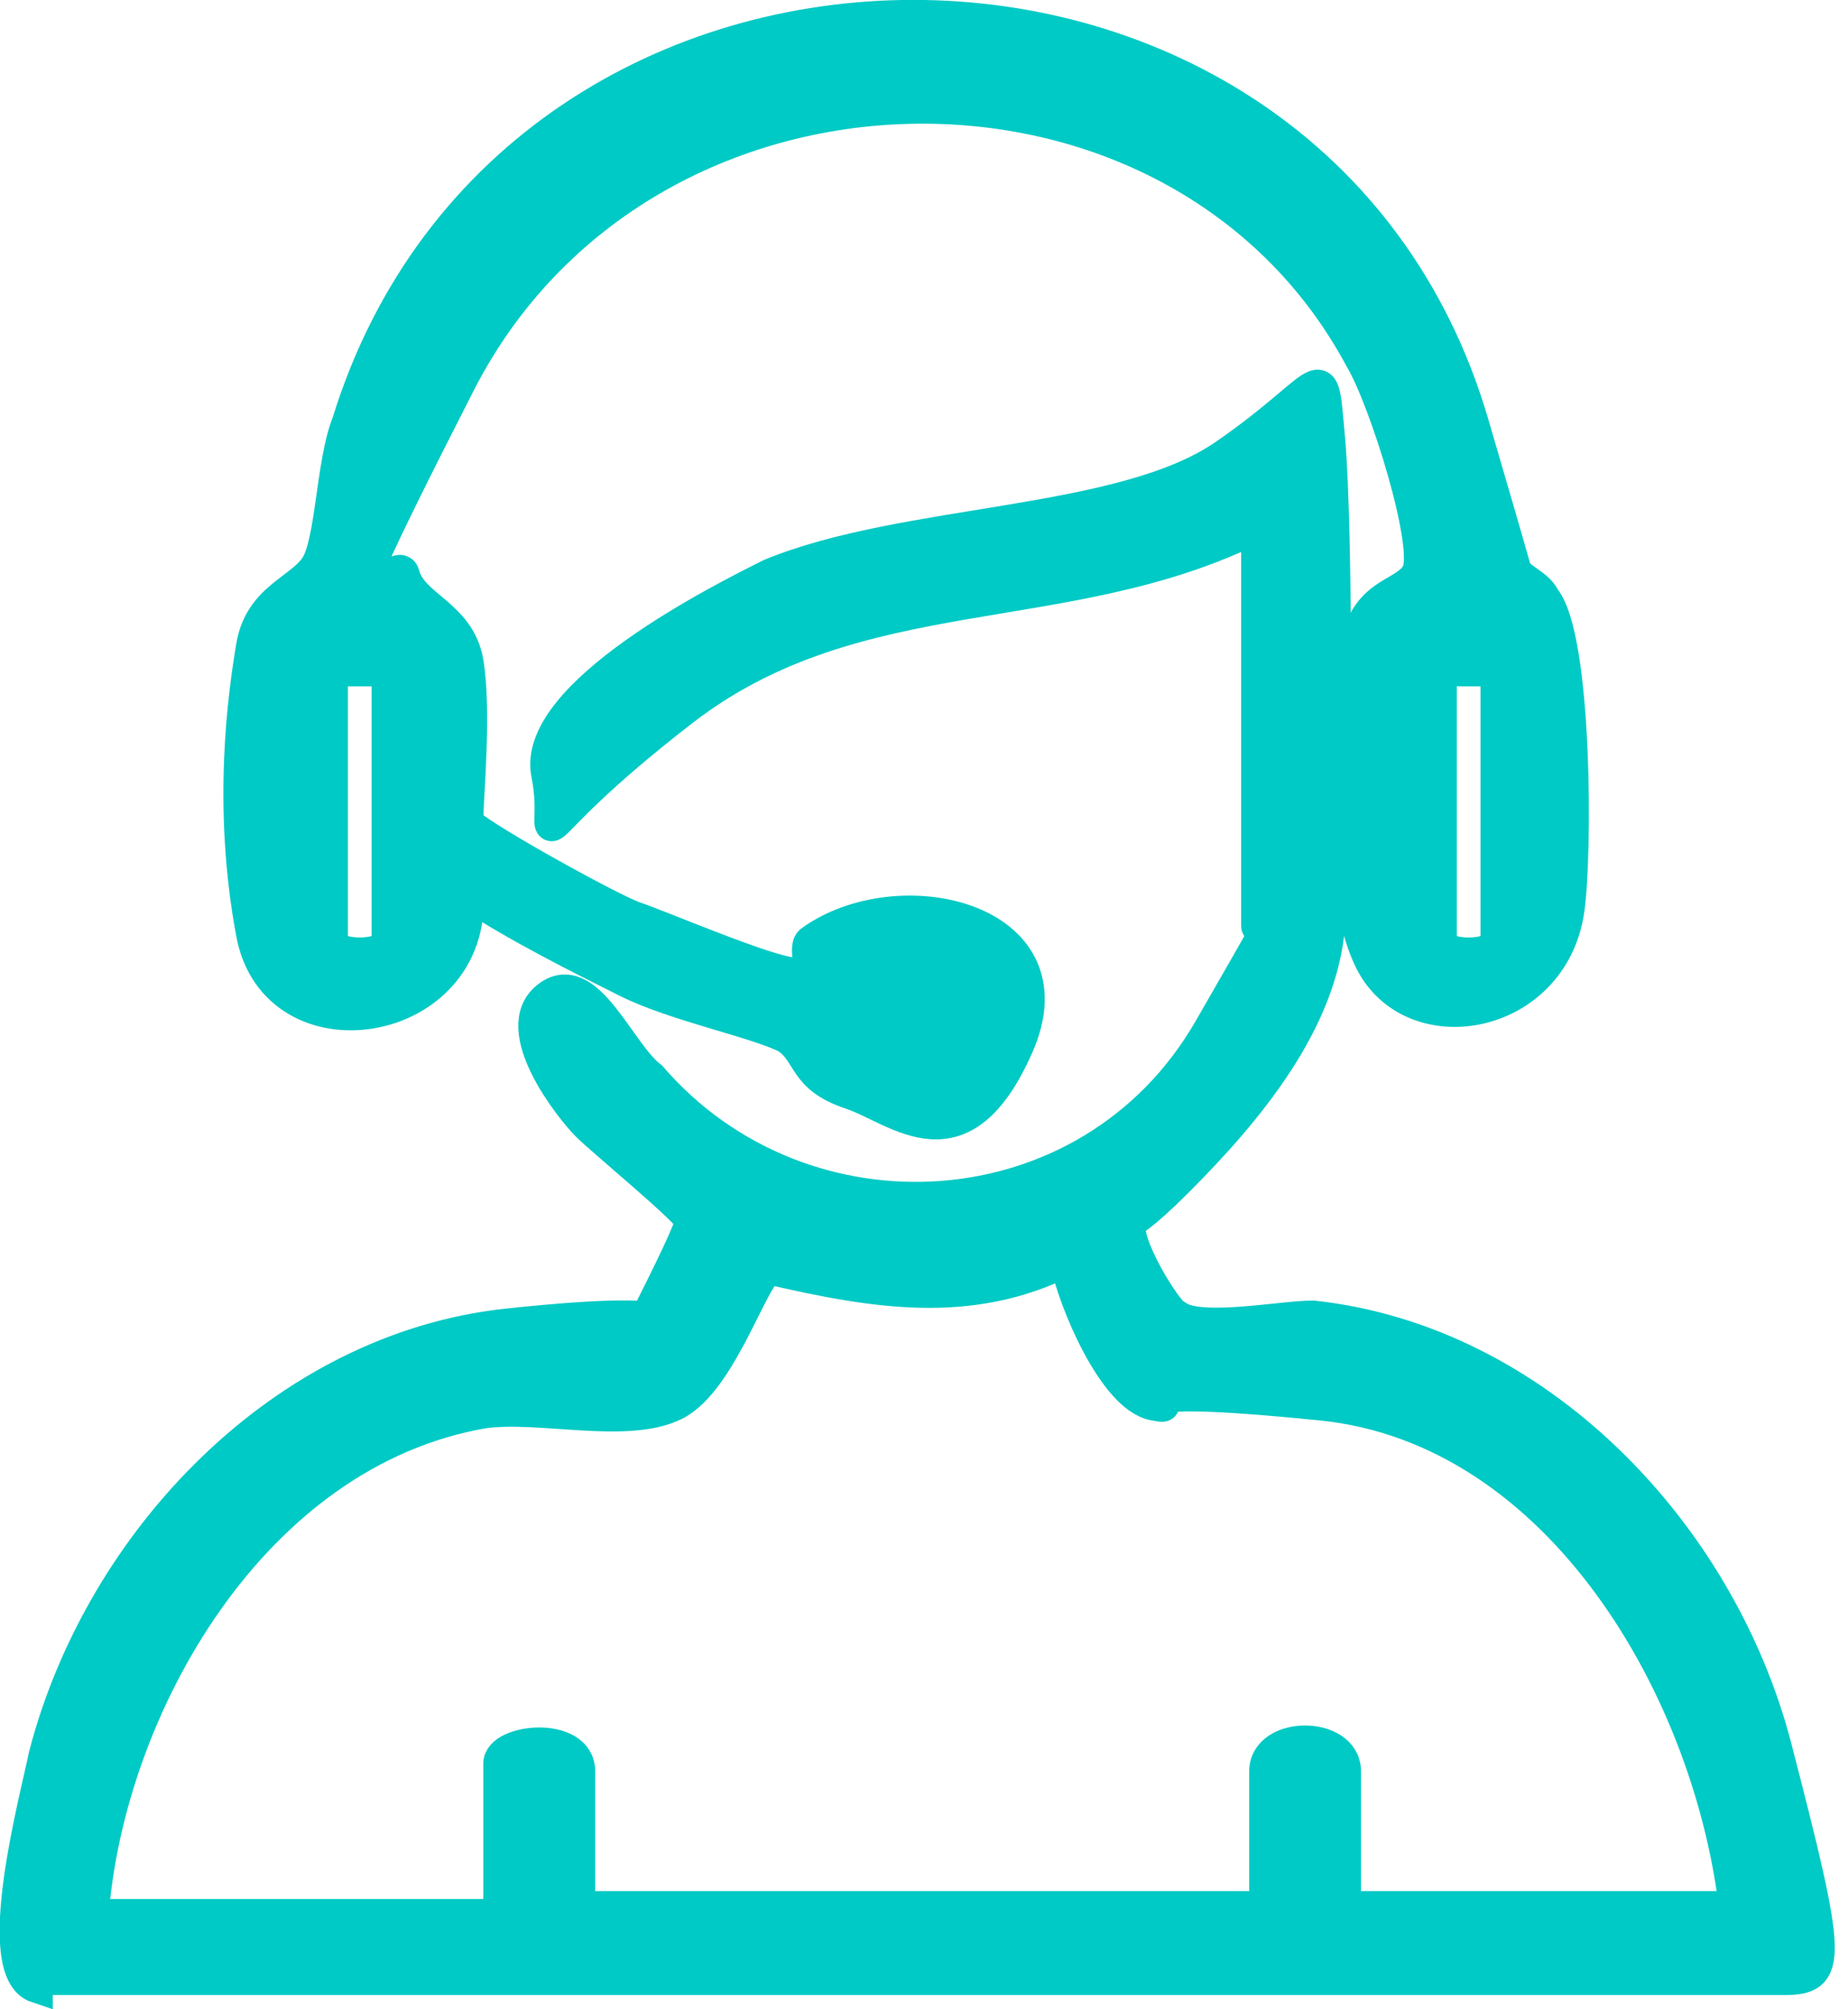 <?xml version="1.0" encoding="UTF-8"?> <svg xmlns="http://www.w3.org/2000/svg" width="23" height="25" viewBox="0 0 23 25" fill="none"><g clip-path="url(#clip0_3215_7799)"><path d="M0.457 24.722C-0.139 24.523 0.457 22.339 0.556 21.843C1.251 19.162 3.535 16.779 6.315 16.481C9.095 16.183 7.903 16.68 8.102 16.283C8.3 15.886 8.598 15.29 8.598 15.191C8.598 15.091 7.506 14.198 7.307 13.999C7.109 13.801 6.315 12.808 6.811 12.411C7.307 12.014 7.705 13.106 8.102 13.403C9.988 15.588 13.562 15.389 15.052 12.808C16.541 10.226 15.647 11.716 15.647 11.517V6.553C13.265 7.744 10.683 7.149 8.499 8.836C6.315 10.524 7.01 10.623 6.811 9.631C6.612 8.638 8.995 7.446 9.591 7.149C11.279 6.454 13.96 6.553 15.25 5.659C16.541 4.766 16.442 4.369 16.541 5.461C16.64 6.553 16.64 10.326 16.541 11.517C16.442 12.709 15.548 13.801 14.655 14.694C13.761 15.588 14.059 14.992 14.059 15.29C14.059 15.588 14.555 16.382 14.655 16.382C14.952 16.581 15.945 16.382 16.342 16.382C19.122 16.68 21.406 19.063 22.101 21.743C22.796 24.424 22.796 24.623 22.2 24.623H0.457V24.722ZM21.605 23.828C21.307 21.048 19.42 17.772 16.442 17.474C13.463 17.176 14.853 17.573 14.357 17.474C13.86 17.375 13.364 16.183 13.265 15.687C12.073 16.283 10.882 16.084 9.591 15.786C9.392 15.786 8.995 17.176 8.4 17.474C7.804 17.772 6.712 17.474 6.017 17.573C3.137 18.07 1.35 21.247 1.152 23.828H6.215V21.942C6.215 21.644 7.208 21.545 7.208 22.041V23.729H15.747V22.041C15.747 21.545 16.739 21.545 16.739 22.041V23.729H21.803L21.605 23.828Z" fill="#00CAC5" stroke="#00CAC5" stroke-width="0.4" stroke-miterlimit="10"></path><path d="M5.818 10.226C5.818 10.326 7.605 11.319 7.903 11.418C8.201 11.517 9.591 12.113 9.889 12.113C10.187 12.113 9.988 11.815 10.088 11.716C11.18 10.921 13.364 11.418 12.669 13.006C11.974 14.595 11.18 13.801 10.584 13.602C9.988 13.403 10.088 13.106 9.79 12.907C9.393 12.709 8.4 12.51 7.804 12.212C7.208 11.914 6.414 11.517 5.818 11.12C5.918 12.808 3.435 13.205 3.138 11.616C2.84 10.028 3.038 8.638 3.138 8.042C3.237 7.446 3.733 7.347 3.932 7.049C4.13 6.751 4.13 5.759 4.329 5.262C6.414 -1.489 16.343 -1.489 18.328 5.262C20.314 12.014 18.527 6.652 18.725 6.95C18.924 7.248 19.122 7.248 19.222 7.446C19.619 7.943 19.619 10.623 19.52 11.319C19.321 12.709 17.534 13.006 17.038 11.914C16.541 10.822 16.839 8.836 16.839 8.241C16.938 7.347 17.435 7.446 17.633 7.149C17.832 6.851 17.236 4.964 16.938 4.468C14.655 0.199 8.003 0.298 5.719 4.766C3.435 9.233 4.925 6.751 5.024 7.149C5.123 7.546 5.719 7.645 5.818 8.241C5.918 8.836 5.818 9.928 5.818 10.127V10.226ZM4.825 8.34H4.13V11.716C4.13 11.914 4.825 11.914 4.825 11.716V8.34ZM18.626 8.34H17.931V11.716C17.931 11.914 18.626 11.914 18.626 11.716V8.34Z" fill="#00CAC5" stroke="#00CAC5" stroke-width="0.4" stroke-miterlimit="10"></path></g><defs><clipPath id="clip0_3215_7799"><rect width="22.836" height="25" fill="white"></rect></clipPath></defs></svg> 